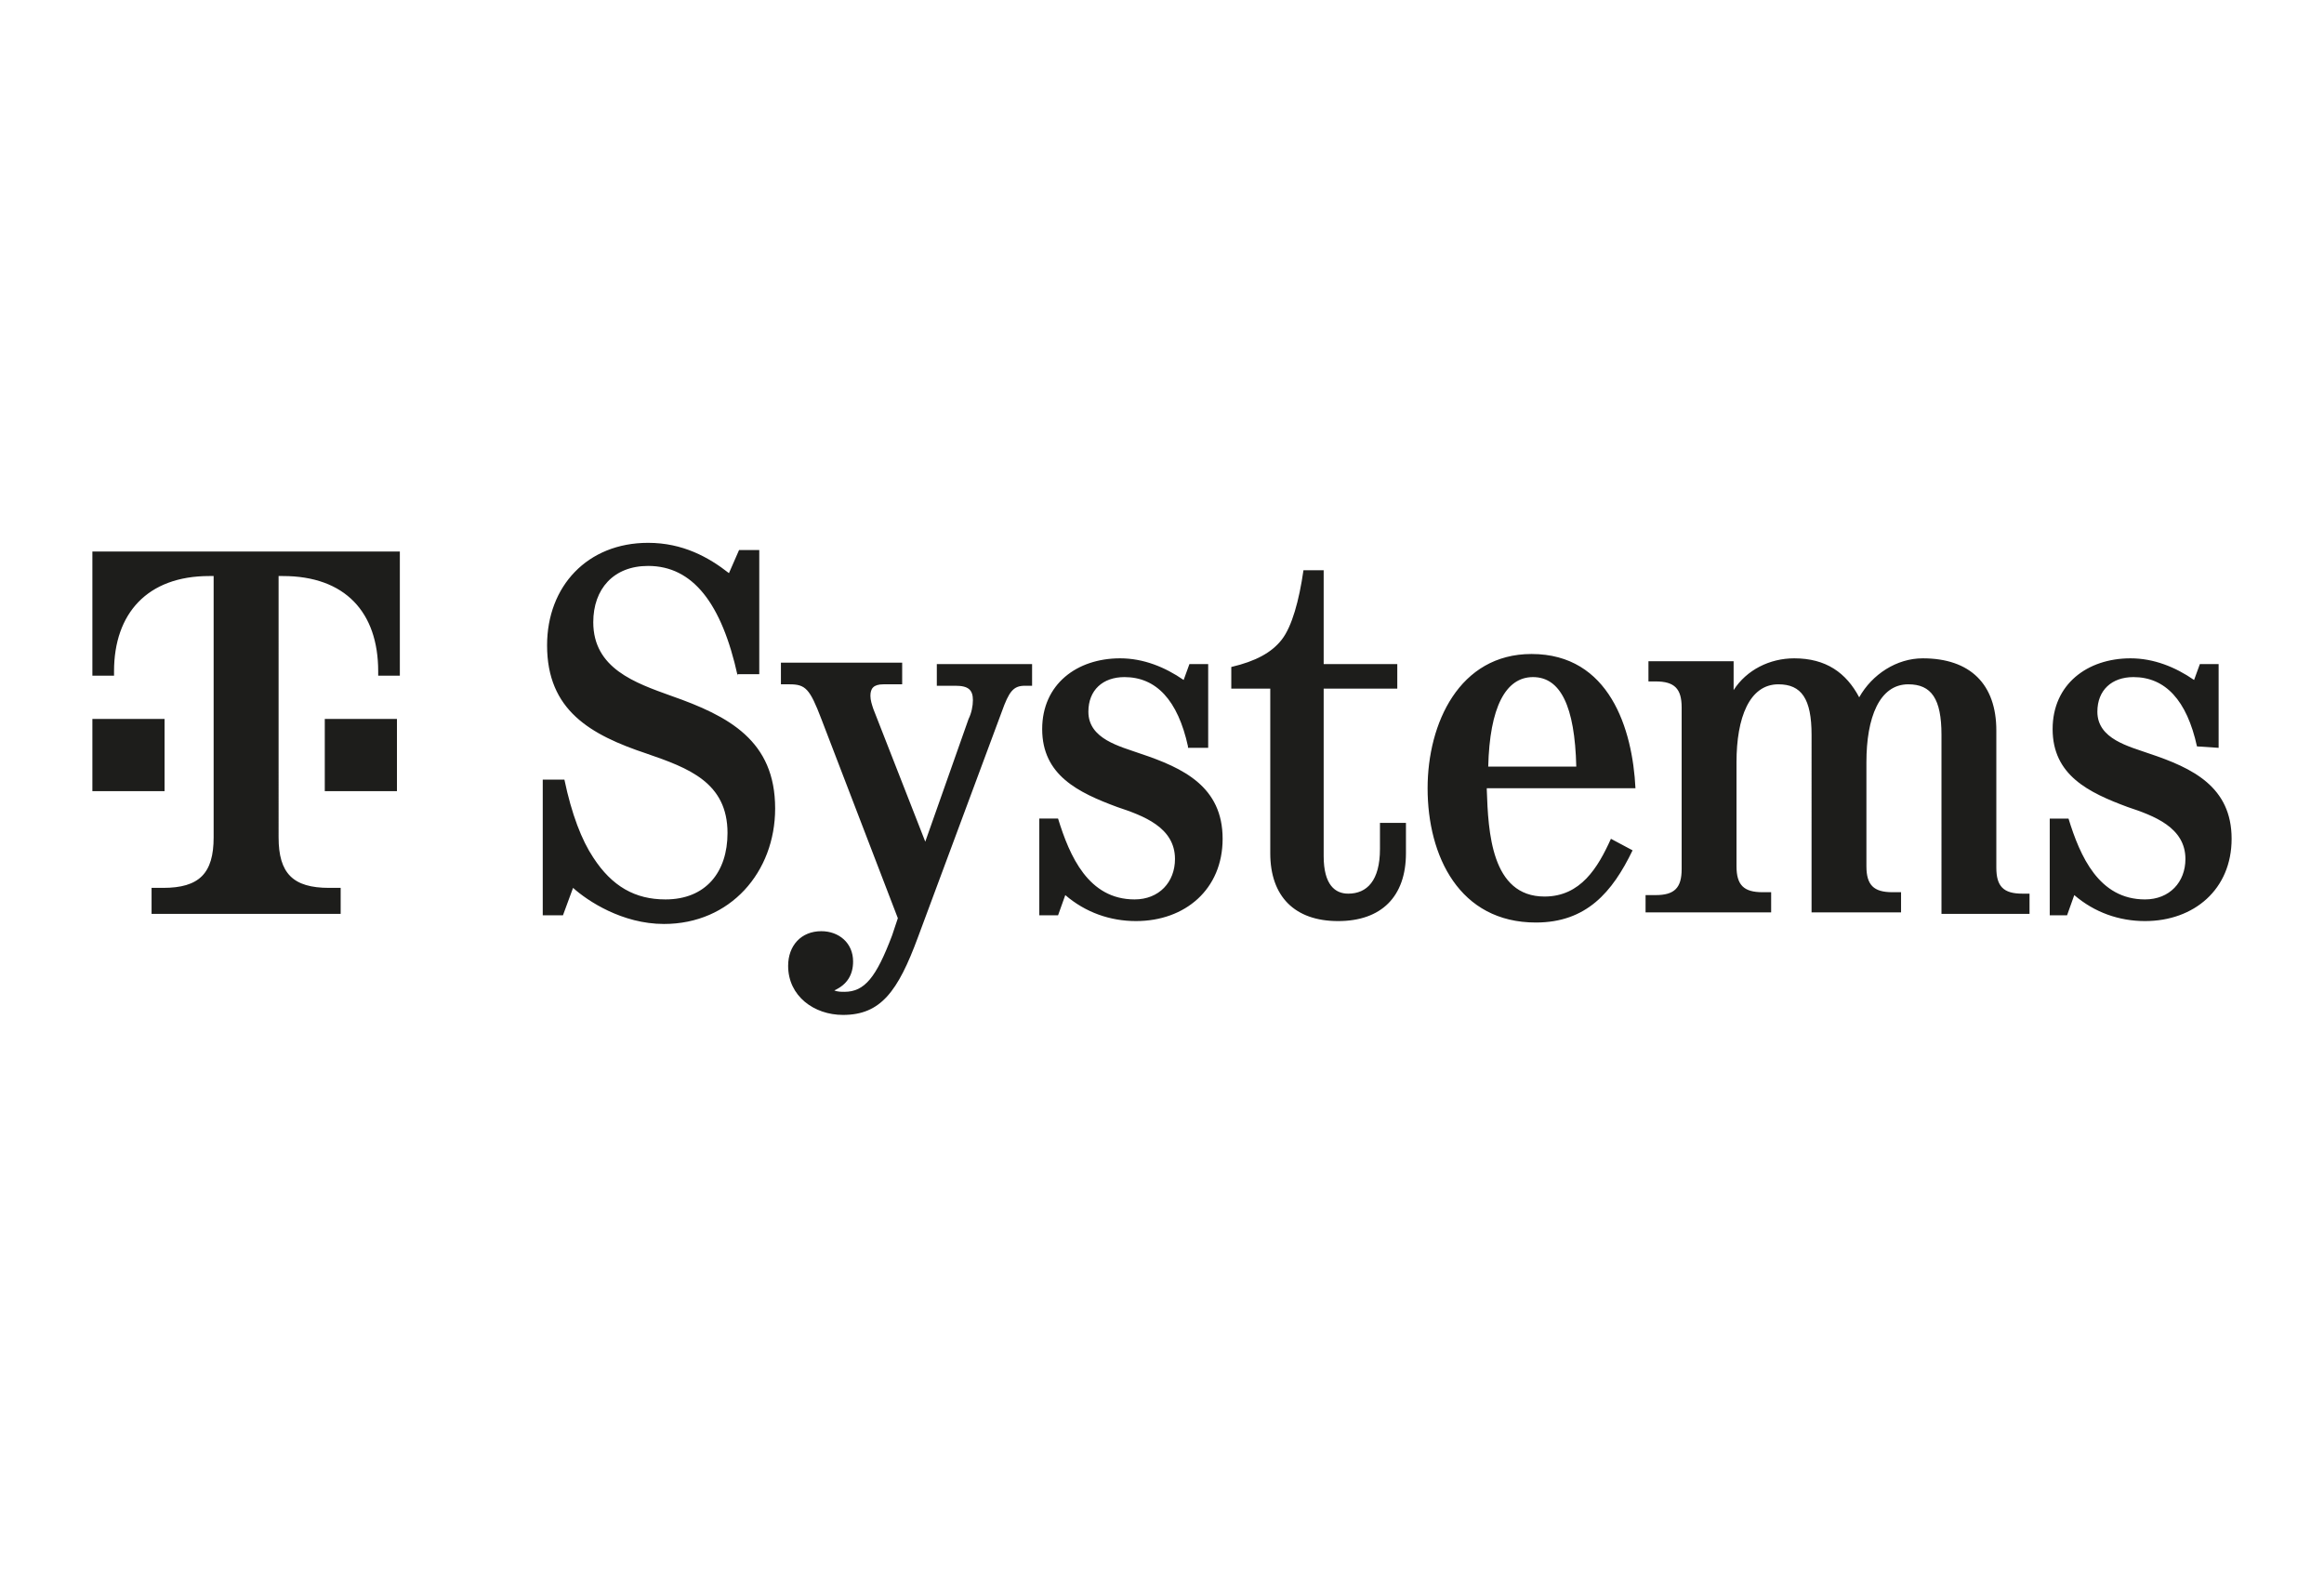 <?xml version="1.0" encoding="UTF-8"?> <svg xmlns="http://www.w3.org/2000/svg" xmlns:xlink="http://www.w3.org/1999/xlink" version="1.1" id="Calque_1" x="0px" y="0px" viewBox="0 0 161 110" style="enable-background:new 0 0 161 110;" xml:space="preserve"> <style type="text/css"> .st0{fill:#1D1D1B;} </style> <path class="st0" d="M51.1,46.8c-1.1-5-3.1-7.6-6.2-7.6c-2.4,0-3.8,1.6-3.8,3.9c0,3.2,2.9,4.2,5.4,5.1c4,1.4,7.2,3.1,7.2,7.8 c0,4.4-3.1,8-7.7,8c-2.9,0-5.3-1.6-6.3-2.5L39,63.4h-1.4V54h1.5c0.5,2.4,1.2,4.2,2,5.4c1.3,2,2.9,2.9,5,2.9c2.8,0,4.3-1.9,4.3-4.6 c0-3.5-2.7-4.5-5.6-5.5c-3.9-1.3-6.9-3-6.9-7.5c0-4.1,2.8-7.1,7-7.1c2.4,0,4.2,1,5.6,2.1l0.7-1.6h1.4v8.6H51.1z M62.2,63.6 l-5.3-13.8c-0.8-2.1-1.1-2.4-2.2-2.4h-0.6v-1.5h8.4v1.5h-1.3c-0.7,0-0.9,0.3-0.9,0.8c0,0.3,0.1,0.6,0.2,0.9l3.6,9.2l3-8.5 c0.2-0.4,0.3-0.9,0.3-1.3c0-0.7-0.3-1-1.2-1h-1.3v-1.5h6.6v1.5H71c-0.8,0-1.1,0.4-1.6,1.8l-5.8,15.6c-1.4,3.8-2.6,5.4-5.2,5.4 c-2,0-3.8-1.3-3.8-3.4c0-1.4,0.9-2.4,2.3-2.4c1.2,0,2.2,0.8,2.2,2.1c0,0.9-0.4,1.6-1.3,2c0.2,0.1,0.5,0.1,0.7,0.1 c1.4,0,2.2-1,3.3-3.9L62.2,63.6z M82.3,51.7c-0.7-3.2-2.2-4.8-4.4-4.8c-1.5,0-2.5,0.9-2.5,2.4c0,1.9,2.2,2.4,3.6,2.9 c3,1,5.7,2.3,5.7,5.9c0,3.5-2.6,5.7-6,5.7c-1.8,0-3.5-0.6-4.9-1.8l-0.5,1.4h-1.3v-6.7h1.3c0.8,2.6,2.1,5.6,5.3,5.6 c1.7,0,2.8-1.2,2.8-2.8c0-2.2-2.2-3-4-3.6c-2.7-1-5.2-2.2-5.2-5.4c0-3.1,2.4-4.9,5.4-4.9c1.6,0,3.1,0.6,4.4,1.5l0.4-1.1h1.3v5.8 H82.3z M97.4,59.1c0,3-1.7,4.7-4.7,4.7c-3,0-4.7-1.7-4.7-4.7V47.7h-2.7v-1.5c1.7-0.4,2.8-1,3.5-1.9c0.7-0.9,1.2-2.7,1.5-4.8h1.4v6.5 h5.1v1.7h-5.1v11.6c0,2,0.8,2.6,1.7,2.6c1.3,0,2.2-0.9,2.2-3.1V57h1.8L97.4,59.1z M103,54.7c0.1,2.9,0.3,7.4,4,7.4 c2.5,0,3.7-2,4.6-4l1.5,0.8c-1.4,2.9-3.2,5-6.7,5c-5.3,0-7.5-4.6-7.5-9.3c0-4.5,2.2-9.3,7.2-9.3c5.4,0,7,5.2,7.2,9.3H103z M109.2,53.1c-0.1-4.2-1.1-6.2-3-6.2s-3,2.1-3.1,6.2H109.2z M138.3,50.6v9.5c0,1.3,0.5,1.8,1.8,1.8h0.5v1.4h-6.1V50.9 c0-2.5-0.7-3.5-2.3-3.5c-2,0-2.9,2.3-2.9,5.4v7.2c0,1.3,0.5,1.8,1.8,1.8h0.6v1.4h-6.2V50.9c0-2.5-0.7-3.5-2.3-3.5 c-2,0-2.9,2.3-2.9,5.4v7.2c0,1.3,0.5,1.8,1.8,1.8h0.6v1.4h-8.7V62h0.7c1.3,0,1.8-0.5,1.8-1.8V49c0-1.3-0.5-1.8-1.8-1.8h-0.5v-1.4 h5.9v2c0.9-1.4,2.5-2.2,4.2-2.2c2.2,0,3.6,1,4.5,2.7c0.9-1.6,2.6-2.7,4.4-2.7C136.5,45.6,138.3,47.4,138.3,50.6z M152.2,51.7 c-0.7-3.2-2.2-4.8-4.4-4.8c-1.5,0-2.5,0.9-2.5,2.4c0,1.9,2.2,2.4,3.6,2.9c3,1,5.7,2.3,5.7,5.9c0,3.5-2.6,5.7-6,5.7 c-1.8,0-3.5-0.6-4.9-1.8l-0.5,1.4H142v-6.7h1.3c0.8,2.6,2.1,5.6,5.3,5.6c1.7,0,2.8-1.2,2.8-2.8c0-2.2-2.2-3-4-3.6 c-2.7-1-5.2-2.2-5.2-5.4c0-3.1,2.4-4.9,5.4-4.9c1.6,0,3.1,0.6,4.4,1.5l0.4-1.1h1.3v5.8L152.2,51.7z M11.4,54.8h-5v-5h5V54.8z M6.4,38.2v8.6h1.5v-0.3c0-4,2.3-6.6,6.6-6.6h0.3v18.1c0,2.5-1,3.5-3.5,3.5h-0.8v1.8h13.1v-1.8h-0.8c-2.5,0-3.5-1-3.5-3.5V39.9h0.3 c4.3,0,6.6,2.5,6.6,6.6v0.3h1.5v-8.6H6.4z M22.5,54.8h5v-5h-5V54.8z"></path> </svg> 